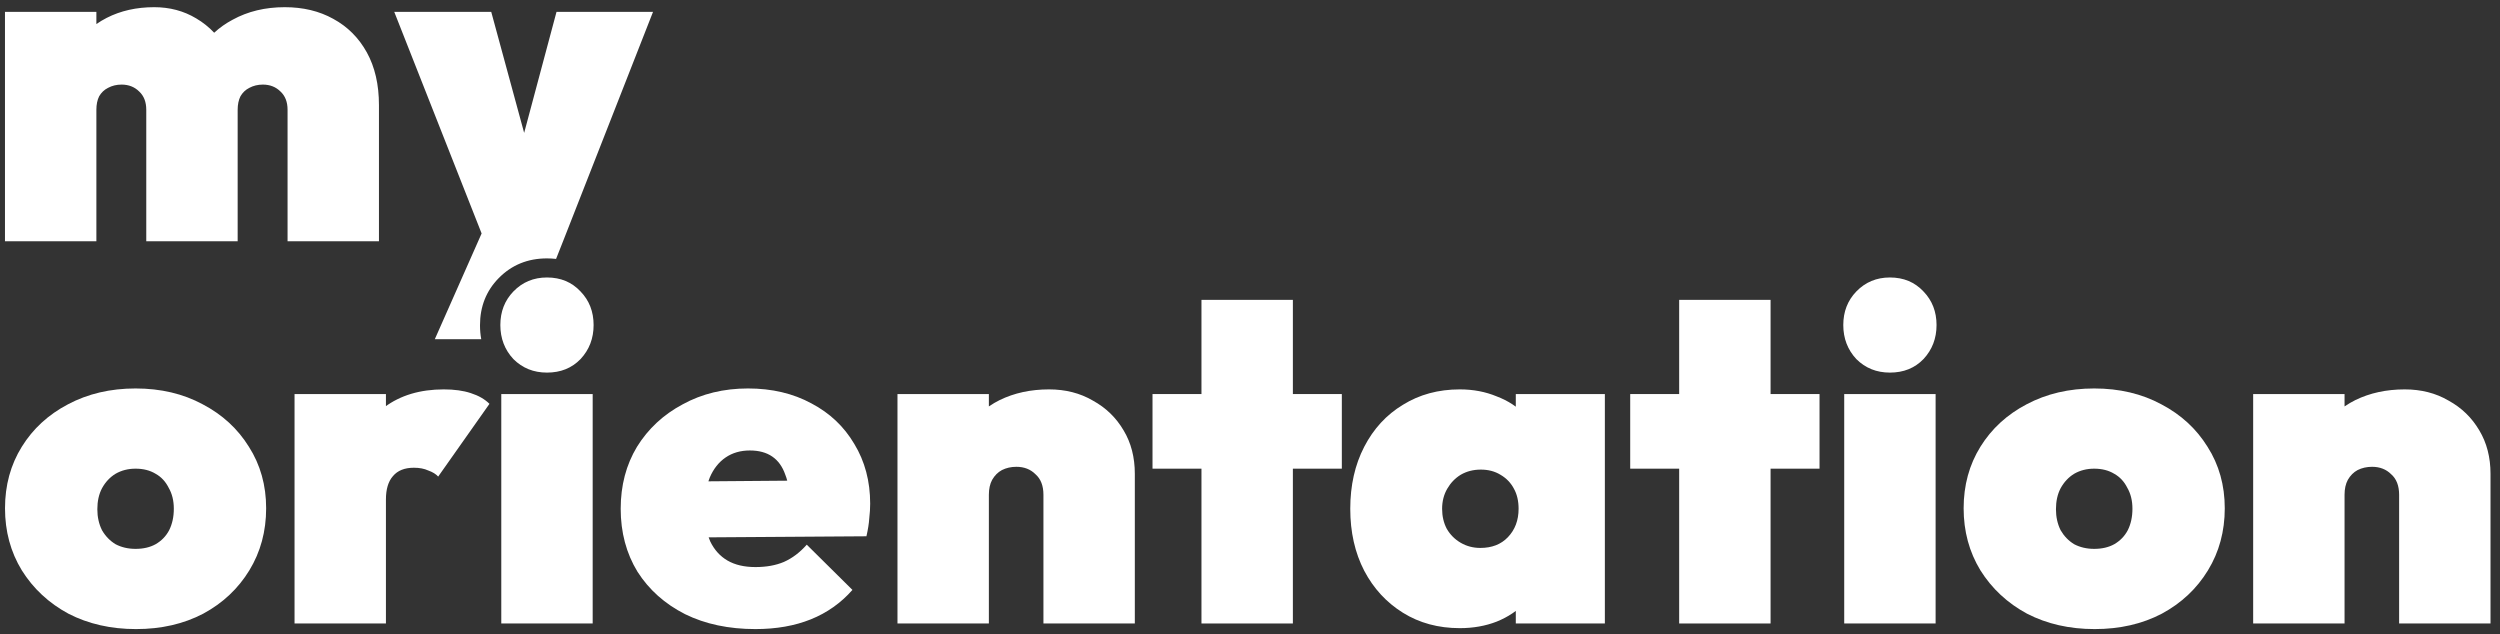 <svg width="201" height="51" viewBox="0 0 201 51" fill="none" xmlns="http://www.w3.org/2000/svg">
<rect x="0" y="0" width="201" height="51" fill="#333333" stroke="none"/>
<path d="M10.938 50.578C8.913 50.578 7.101 50.166 5.502 49.341C3.927 48.491 2.677 47.329 1.753 45.854C0.853 44.379 0.403 42.717 0.403 40.867C0.403 39.018 0.853 37.368 1.753 35.919C2.652 34.469 3.89 33.332 5.464 32.507C7.064 31.657 8.876 31.232 10.9 31.232C12.925 31.232 14.725 31.657 16.299 32.507C17.874 33.332 19.111 34.469 20.011 35.919C20.936 37.368 21.398 39.018 21.398 40.867C21.398 42.717 20.948 44.379 20.049 45.854C19.149 47.329 17.912 48.491 16.337 49.341C14.762 50.166 12.963 50.578 10.938 50.578ZM10.9 44.129C11.525 44.129 12.063 44.004 12.513 43.754C12.988 43.48 13.35 43.105 13.6 42.63C13.85 42.13 13.975 41.555 13.975 40.905C13.975 40.255 13.837 39.693 13.562 39.218C13.312 38.718 12.963 38.343 12.513 38.093C12.063 37.818 11.525 37.681 10.9 37.681C10.301 37.681 9.763 37.818 9.288 38.093C8.838 38.368 8.476 38.755 8.201 39.255C7.951 39.73 7.826 40.293 7.826 40.943C7.826 41.567 7.951 42.13 8.201 42.63C8.476 43.105 8.838 43.48 9.288 43.754C9.763 44.004 10.301 44.129 10.9 44.129Z" fill="white"/>
<path d="M23.681 50.128V31.682H31.029V50.128H23.681ZM31.029 40.155L27.618 37.118C28.568 35.119 29.667 33.657 30.917 32.732C32.192 31.782 33.779 31.307 35.678 31.307C36.528 31.307 37.253 31.407 37.853 31.607C38.478 31.807 38.978 32.094 39.353 32.469L35.229 38.318C35.054 38.118 34.791 37.956 34.441 37.831C34.116 37.681 33.729 37.606 33.279 37.606C32.529 37.606 31.967 37.831 31.592 38.281C31.217 38.706 31.029 39.33 31.029 40.155Z" fill="white"/>
<path d="M40.303 50.128V31.682H47.651V50.128H40.303ZM43.977 29.957C42.902 29.957 42.002 29.595 41.277 28.87C40.578 28.12 40.228 27.208 40.228 26.133C40.228 25.058 40.578 24.159 41.277 23.434C42.002 22.684 42.902 22.309 43.977 22.309C45.077 22.309 45.976 22.684 46.676 23.434C47.376 24.159 47.726 25.058 47.726 26.133C47.726 27.208 47.376 28.12 46.676 28.87C45.976 29.595 45.077 29.957 43.977 29.957Z" fill="white"/>
<path d="M60.739 50.578C58.589 50.578 56.702 50.178 55.078 49.378C53.453 48.553 52.178 47.416 51.253 45.966C50.354 44.492 49.904 42.805 49.904 40.905C49.904 39.03 50.341 37.368 51.216 35.919C52.116 34.469 53.34 33.332 54.89 32.507C56.44 31.657 58.189 31.232 60.139 31.232C62.064 31.232 63.763 31.632 65.238 32.432C66.713 33.207 67.862 34.294 68.687 35.694C69.537 37.093 69.962 38.693 69.962 40.493C69.962 40.867 69.937 41.267 69.887 41.692C69.862 42.092 69.787 42.567 69.662 43.117L53.016 43.23V38.73L66.925 38.618L63.513 40.605C63.513 39.605 63.388 38.793 63.138 38.168C62.913 37.518 62.563 37.031 62.089 36.706C61.614 36.381 61.014 36.218 60.289 36.218C59.539 36.218 58.889 36.406 58.339 36.781C57.789 37.156 57.365 37.693 57.065 38.393C56.79 39.093 56.652 39.943 56.652 40.943C56.652 41.967 56.802 42.83 57.102 43.529C57.427 44.204 57.889 44.717 58.489 45.067C59.089 45.416 59.839 45.592 60.739 45.592C61.614 45.592 62.376 45.454 63.026 45.179C63.701 44.879 64.313 44.417 64.863 43.792L68.537 47.429C67.612 48.478 66.5 49.266 65.2 49.791C63.901 50.316 62.413 50.578 60.739 50.578Z" fill="white"/>
<path d="M83.892 50.128V39.78C83.892 39.055 83.679 38.505 83.254 38.131C82.855 37.731 82.342 37.531 81.717 37.531C81.292 37.531 80.905 37.618 80.555 37.793C80.23 37.968 79.968 38.231 79.768 38.581C79.593 38.906 79.505 39.305 79.505 39.78L76.656 38.505C76.656 37.006 76.981 35.719 77.631 34.644C78.305 33.569 79.218 32.744 80.368 32.169C81.542 31.595 82.867 31.307 84.342 31.307C85.666 31.307 86.841 31.607 87.866 32.207C88.916 32.782 89.74 33.582 90.34 34.606C90.94 35.606 91.24 36.768 91.24 38.093V50.128H83.892ZM72.157 50.128V31.682H79.505V50.128H72.157Z" fill="white"/>
<path d="M96.598 50.128V24.109H103.947V50.128H96.598ZM92.662 37.681V31.682H107.883V37.681H92.662Z" fill="white"/>
<path d="M117.371 50.503C115.646 50.503 114.122 50.09 112.797 49.266C111.472 48.441 110.435 47.316 109.685 45.891C108.935 44.442 108.561 42.78 108.561 40.905C108.561 39.03 108.935 37.368 109.685 35.919C110.435 34.469 111.472 33.344 112.797 32.544C114.122 31.72 115.646 31.307 117.371 31.307C118.446 31.307 119.433 31.495 120.333 31.869C121.258 32.219 122.02 32.719 122.62 33.369C123.245 34.019 123.645 34.769 123.82 35.619V46.191C123.645 47.041 123.245 47.791 122.62 48.441C122.02 49.091 121.258 49.603 120.333 49.978C119.433 50.328 118.446 50.503 117.371 50.503ZM119.021 44.054C119.946 44.054 120.683 43.767 121.233 43.192C121.808 42.592 122.095 41.83 122.095 40.905C122.095 40.28 121.97 39.743 121.72 39.293C121.47 38.818 121.108 38.443 120.633 38.168C120.183 37.893 119.658 37.756 119.058 37.756C118.458 37.756 117.921 37.893 117.446 38.168C116.996 38.443 116.634 38.818 116.359 39.293C116.084 39.768 115.946 40.305 115.946 40.905C115.946 41.505 116.071 42.042 116.321 42.517C116.596 42.992 116.971 43.367 117.446 43.642C117.921 43.917 118.446 44.054 119.021 44.054ZM121.87 50.128V45.179L122.882 40.68L121.87 36.218V31.682H129.031V50.128H121.87Z" fill="white"/>
<path d="M135.005 50.128V24.109H142.354V50.128H135.005ZM131.069 37.681V31.682H146.29V37.681H131.069Z" fill="white"/>
<path d="M148.275 50.128V31.682H155.623V50.128H148.275ZM151.949 29.957C150.874 29.957 149.974 29.595 149.249 28.87C148.55 28.12 148.2 27.208 148.2 26.133C148.2 25.058 148.55 24.159 149.249 23.434C149.974 22.684 150.874 22.309 151.949 22.309C153.049 22.309 153.948 22.684 154.648 23.434C155.348 24.159 155.698 25.058 155.698 26.133C155.698 27.208 155.348 28.12 154.648 28.87C153.948 29.595 153.049 29.957 151.949 29.957Z" fill="white"/>
<path d="M168.411 50.578C166.386 50.578 164.574 50.166 162.975 49.341C161.4 48.491 160.15 47.329 159.225 45.854C158.326 44.379 157.876 42.717 157.876 40.867C157.876 39.018 158.326 37.368 159.225 35.919C160.125 34.469 161.362 33.332 162.937 32.507C164.537 31.657 166.349 31.232 168.373 31.232C170.398 31.232 172.198 31.657 173.772 32.507C175.347 33.332 176.584 34.469 177.484 35.919C178.409 37.368 178.871 39.018 178.871 40.867C178.871 42.717 178.421 44.379 177.521 45.854C176.622 47.329 175.384 48.491 173.81 49.341C172.235 50.166 170.435 50.578 168.411 50.578ZM168.373 44.129C168.998 44.129 169.536 44.004 169.986 43.754C170.46 43.48 170.823 43.105 171.073 42.63C171.323 42.13 171.448 41.555 171.448 40.905C171.448 40.255 171.31 39.693 171.035 39.218C170.785 38.718 170.435 38.343 169.986 38.093C169.536 37.818 168.998 37.681 168.373 37.681C167.774 37.681 167.236 37.818 166.761 38.093C166.311 38.368 165.949 38.755 165.674 39.255C165.424 39.73 165.299 40.293 165.299 40.943C165.299 41.567 165.424 42.13 165.674 42.63C165.949 43.105 166.311 43.48 166.761 43.754C167.236 44.004 167.774 44.129 168.373 44.129Z" fill="white"/>
<path d="M192.889 50.128V39.78C192.889 39.055 192.677 38.505 192.252 38.131C191.852 37.731 191.339 37.531 190.714 37.531C190.29 37.531 189.902 37.618 189.552 37.793C189.227 37.968 188.965 38.231 188.765 38.581C188.59 38.906 188.502 39.305 188.502 39.78L185.653 38.505C185.653 37.006 185.978 35.719 186.628 34.644C187.303 33.569 188.215 32.744 189.365 32.169C190.539 31.595 191.864 31.307 193.339 31.307C194.664 31.307 195.838 31.607 196.863 32.207C197.913 32.782 198.738 33.582 199.338 34.606C199.937 35.606 200.237 36.768 200.237 38.093V50.128H192.889ZM181.154 50.128V31.682H188.502V50.128H181.154Z" fill="white"/>
<path d="M42.142 10.683L44.744 0.953H52.504L45.269 19.399L44.708 20.817C44.471 20.79 44.227 20.775 43.975 20.775C42.432 20.775 41.14 21.302 40.099 22.358C39.094 23.378 38.592 24.645 38.592 26.158C38.592 26.544 38.626 26.915 38.692 27.272H34.959L38.722 18.77L31.697 0.953H39.495L42.142 10.683ZM22.895 0.578C24.37 0.578 25.67 0.89 26.794 1.515C27.944 2.14 28.844 3.04 29.494 4.214C30.143 5.389 30.468 6.801 30.468 8.451V19.399H23.12V8.826C23.12 8.201 22.932 7.714 22.557 7.364C22.182 6.989 21.708 6.801 21.133 6.801C20.733 6.801 20.37 6.889 20.045 7.064C19.746 7.214 19.508 7.439 19.334 7.739C19.184 8.039 19.108 8.401 19.108 8.826V19.399H11.76V8.826C11.76 8.201 11.572 7.714 11.198 7.364C10.823 6.989 10.348 6.801 9.773 6.801C9.373 6.801 9.011 6.889 8.686 7.064C8.386 7.214 8.148 7.439 7.973 7.739C7.823 8.039 7.749 8.401 7.749 8.826V19.399H0.4V0.953H7.749V1.935C8.009 1.754 8.283 1.588 8.573 1.44C9.697 0.865 10.972 0.578 12.397 0.578C13.647 0.578 14.772 0.877 15.772 1.477C16.315 1.795 16.796 2.181 17.219 2.632C17.66 2.226 18.152 1.879 18.696 1.59C19.921 0.915 21.32 0.578 22.895 0.578Z" fill="white"/>
</svg>
